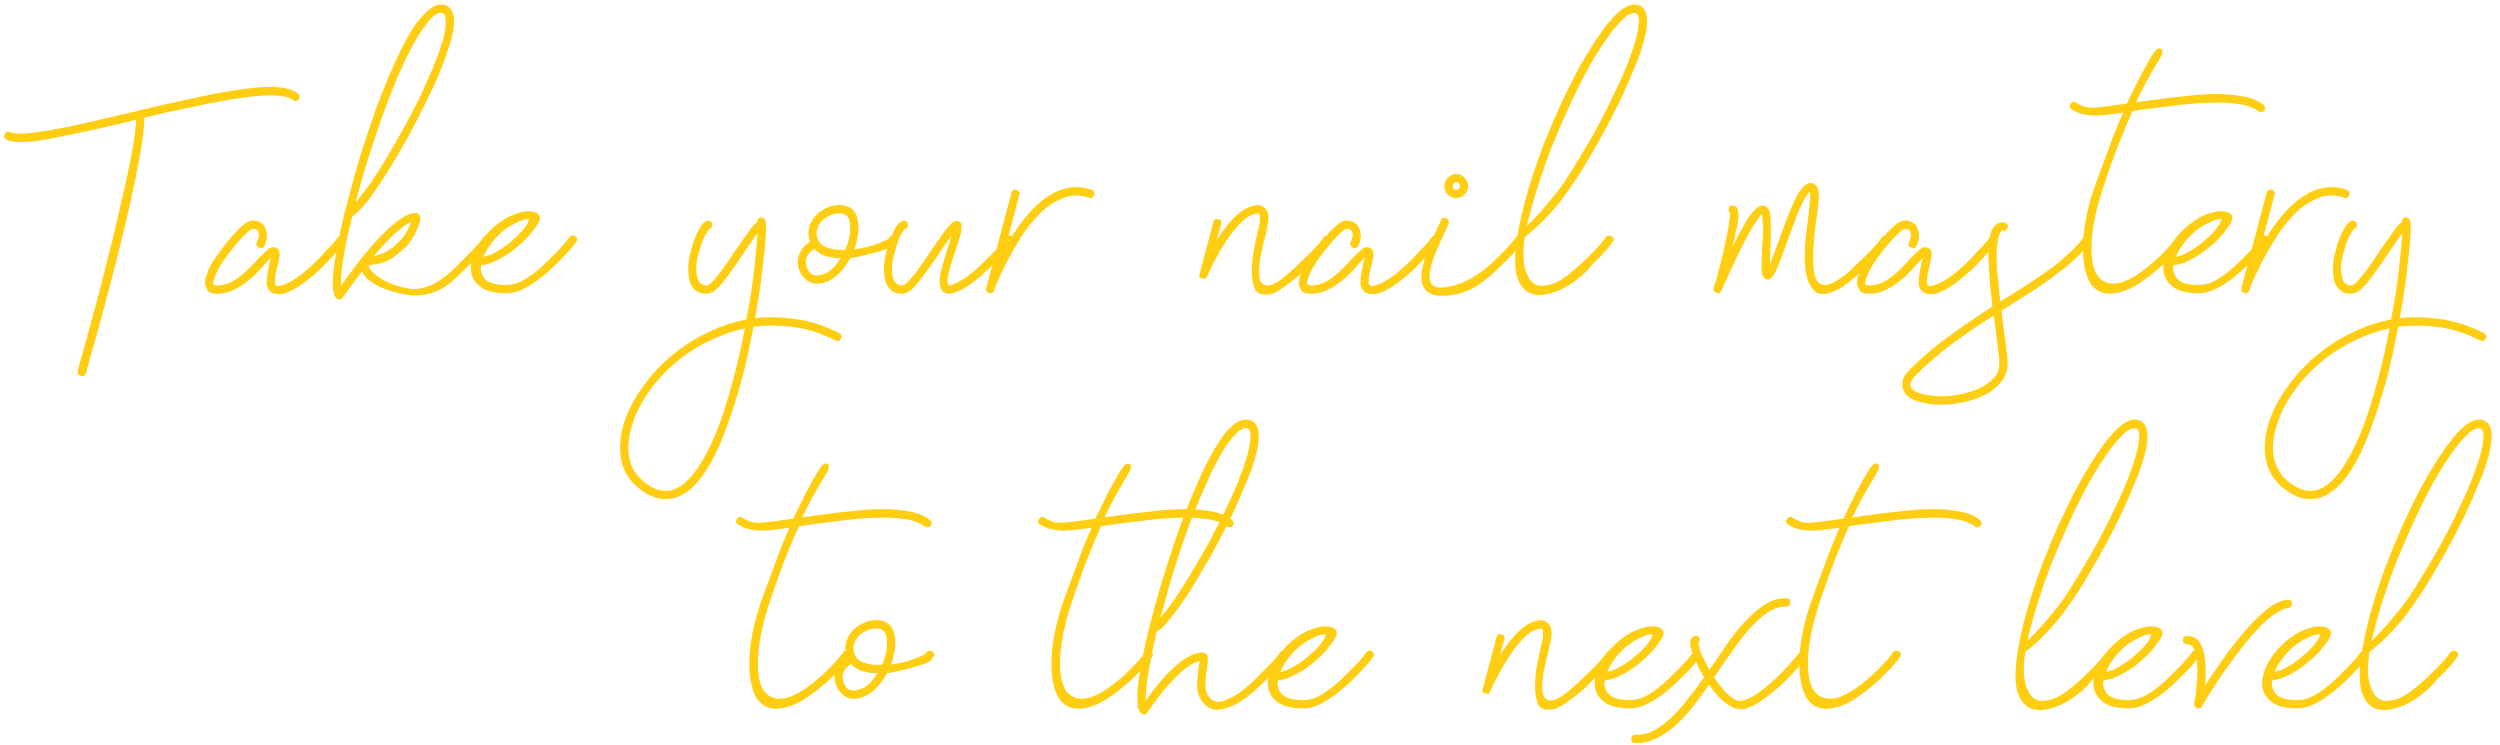 <svg width="265" height="79" viewBox="0 0 265 79" fill="none" xmlns="http://www.w3.org/2000/svg">
<path d="M8.675 39.868C8.616 39.868 8.573 39.854 8.543 39.824C8.28 39.766 8.177 39.59 8.236 39.297C8.236 39.268 8.382 38.727 8.675 37.673C8.997 36.59 9.377 35.214 9.817 33.546C10.285 31.877 10.768 30.033 11.265 28.014C11.792 25.965 12.275 23.974 12.714 22.042C13.183 20.081 13.578 18.266 13.9 16.598C14.222 14.929 14.397 13.627 14.427 12.69L13.944 12.822C12.451 13.173 11.002 13.51 9.597 13.832C8.221 14.124 6.948 14.388 5.777 14.622C5.016 14.768 4.328 14.886 3.714 14.973C3.128 15.032 2.616 15.061 2.177 15.061C1.504 15.061 1.021 14.973 0.728 14.798C0.464 14.681 0.391 14.49 0.508 14.227C0.625 13.963 0.816 13.89 1.079 14.007C1.694 14.271 3.201 14.183 5.601 13.744C6.772 13.539 8.046 13.276 9.421 12.954C10.797 12.632 12.246 12.295 13.768 11.944C13.915 11.915 14.061 11.885 14.207 11.856C14.383 11.827 14.544 11.783 14.69 11.724C14.719 11.724 14.734 11.724 14.734 11.724C14.763 11.695 14.793 11.68 14.822 11.68H14.866C16.564 11.271 18.247 10.89 19.915 10.539C21.584 10.158 23.149 9.851 24.613 9.617C26.545 9.295 28.067 9.163 29.179 9.222C30.292 9.28 31.096 9.514 31.594 9.924C31.799 10.129 31.814 10.334 31.638 10.539C31.433 10.773 31.228 10.788 31.023 10.583C30.877 10.466 30.643 10.363 30.321 10.275C29.999 10.188 29.501 10.129 28.828 10.1C27.803 10.1 26.442 10.231 24.745 10.495C23.34 10.729 21.832 11.022 20.222 11.373C18.613 11.695 16.973 12.061 15.305 12.471C15.305 13.349 15.159 14.622 14.866 16.291C14.573 17.93 14.207 19.73 13.768 21.691C13.329 23.652 12.846 25.657 12.319 27.706C11.792 29.755 11.295 31.643 10.826 33.37C10.387 35.068 9.992 36.487 9.641 37.629C9.319 38.771 9.143 39.415 9.114 39.561C9.055 39.766 8.909 39.868 8.675 39.868ZM36.441 25.072C36.646 25.306 36.661 25.511 36.485 25.686C36.456 25.745 36.222 26.038 35.783 26.565C35.373 27.062 34.846 27.633 34.202 28.277C33.587 28.892 32.9 29.477 32.139 30.033C31.407 30.589 30.704 30.955 30.031 31.131C29.943 31.16 29.841 31.175 29.724 31.175C29.636 31.175 29.563 31.175 29.504 31.175C29.124 31.175 28.831 31.072 28.626 30.867C28.333 30.575 28.216 30.165 28.275 29.638C28.333 29.082 28.421 28.54 28.538 28.014L28.714 27.311L28.055 28.014C27.792 28.335 27.484 28.672 27.133 29.023C26.782 29.375 26.387 29.711 25.948 30.033C25.538 30.326 25.084 30.589 24.587 30.823C24.118 31.028 23.621 31.131 23.094 31.131C22.538 31.16 22.172 31.043 21.996 30.78C21.85 30.487 21.762 30.267 21.733 30.121C21.703 29.828 21.806 29.375 22.04 28.76C22.274 28.116 22.83 27.238 23.709 26.126C23.943 25.804 24.191 25.496 24.455 25.203C24.748 24.881 25.011 24.589 25.245 24.325C25.684 23.916 25.992 23.667 26.167 23.579C26.343 23.491 26.46 23.433 26.518 23.403C27.104 23.316 27.587 23.477 27.967 23.886C28.084 24.033 28.187 24.282 28.275 24.633C28.363 24.984 28.289 25.452 28.055 26.038C27.938 26.301 27.748 26.374 27.484 26.257C27.192 26.14 27.104 25.95 27.221 25.686C27.484 25.13 27.514 24.721 27.309 24.457C27.192 24.282 26.987 24.223 26.694 24.282C26.548 24.34 26.255 24.589 25.816 25.028C25.377 25.467 24.865 26.067 24.279 26.828C23.606 27.706 23.152 28.423 22.918 28.98C22.684 29.506 22.581 29.872 22.611 30.077C22.64 30.136 22.669 30.18 22.699 30.209C22.728 30.238 22.845 30.253 23.05 30.253C23.489 30.253 23.913 30.165 24.323 29.989C24.762 29.784 25.157 29.536 25.509 29.243C25.889 28.95 26.226 28.643 26.518 28.321C26.84 27.999 27.133 27.692 27.397 27.399C27.806 26.989 28.143 26.667 28.407 26.433C28.67 26.199 28.933 26.14 29.197 26.257C29.548 26.345 29.694 26.652 29.636 27.179L29.416 28.233C29.358 28.467 29.299 28.701 29.241 28.936C29.211 29.14 29.182 29.345 29.153 29.55C29.124 29.814 29.124 29.989 29.153 30.077C29.182 30.165 29.226 30.224 29.285 30.253C29.343 30.341 29.519 30.341 29.811 30.253C30.807 30.019 32.095 29.111 33.675 27.531C33.997 27.209 34.275 26.916 34.51 26.652C34.773 26.389 35.007 26.14 35.212 25.906C35.446 25.643 35.651 25.394 35.827 25.16C35.885 25.043 35.973 24.984 36.09 24.984C36.236 24.984 36.353 25.013 36.441 25.072ZM49.735 28.101C49.12 28.716 48.535 29.272 47.978 29.77C47.452 30.238 46.881 30.604 46.266 30.867C45.651 31.131 44.978 31.277 44.246 31.306C43.544 31.336 42.724 31.219 41.788 30.955C40.412 30.575 39.402 30.048 38.758 29.375C38.553 29.14 38.422 28.936 38.363 28.76C37.778 29.521 37.294 30.18 36.914 30.736C36.533 31.263 36.329 31.541 36.299 31.57C36.241 31.687 36.124 31.746 35.948 31.746C35.831 31.746 35.714 31.687 35.597 31.57C35.538 31.482 35.48 31.365 35.421 31.219C35.363 31.072 35.319 30.853 35.289 30.56C35.26 30.238 35.26 29.843 35.289 29.375C35.319 28.877 35.392 28.262 35.509 27.531C35.655 26.565 35.86 25.482 36.124 24.282C36.387 23.081 36.709 21.793 37.09 20.418C37.47 18.925 37.895 17.447 38.363 15.983C38.831 14.52 39.3 13.115 39.768 11.768C40.266 10.422 40.763 9.163 41.261 7.992C41.758 6.821 42.241 5.782 42.71 4.875C43.441 3.441 44.115 2.401 44.729 1.757C45.49 0.879 46.178 0.455 46.793 0.484C47.32 0.484 47.7 0.733 47.934 1.231C48.286 1.933 48.169 3.192 47.583 5.007C47.349 5.768 47.042 6.616 46.661 7.553C46.281 8.49 45.827 9.485 45.3 10.539C44.832 11.505 44.334 12.485 43.807 13.48C43.281 14.476 42.739 15.442 42.183 16.378C41.656 17.286 41.129 18.149 40.602 18.969C40.075 19.759 39.592 20.462 39.153 21.076C38.685 21.662 38.304 22.101 38.012 22.393C37.748 22.657 37.529 22.833 37.353 22.92C37.119 23.828 36.914 24.677 36.738 25.467C36.592 26.257 36.46 26.989 36.343 27.662C36.168 28.862 36.109 29.726 36.168 30.253C36.46 29.843 36.826 29.345 37.265 28.76C37.704 28.145 38.187 27.516 38.714 26.872C41.114 24.003 42.9 22.569 44.071 22.569C44.188 22.569 44.29 22.613 44.378 22.701C44.495 22.789 44.554 22.935 44.554 23.14C44.554 23.433 44.422 23.857 44.159 24.413C43.924 24.969 43.602 25.496 43.193 25.994C42.783 26.433 42.241 26.887 41.568 27.355C40.924 27.794 40.09 28.043 39.065 28.101C39.124 28.365 39.241 28.584 39.417 28.76C39.651 29.023 39.987 29.287 40.426 29.55C40.866 29.814 41.334 30.033 41.831 30.209C42.358 30.384 42.885 30.516 43.412 30.604C43.968 30.663 44.495 30.619 44.993 30.472C45.578 30.326 46.193 30.019 46.837 29.55C47.51 29.082 48.271 28.394 49.12 27.487C49.735 26.901 50.247 26.374 50.657 25.906C51.066 25.408 51.271 25.145 51.271 25.116C51.33 25.028 51.418 24.984 51.535 24.984C51.681 24.955 51.798 24.984 51.886 25.072C52.12 25.247 52.135 25.452 51.93 25.686C51.93 25.716 51.725 25.979 51.315 26.477C50.906 26.945 50.379 27.487 49.735 28.101ZM37.924 20.637C37.807 20.959 37.734 21.237 37.704 21.471C37.88 21.267 38.085 21.003 38.319 20.681C38.583 20.359 38.89 19.949 39.241 19.452C39.827 18.603 40.426 17.666 41.041 16.642C41.656 15.588 42.271 14.505 42.885 13.393C43.617 12.075 44.261 10.817 44.817 9.617C45.373 8.417 45.842 7.334 46.222 6.368C46.603 5.372 46.881 4.509 47.056 3.777C47.232 3.016 47.291 2.416 47.232 1.977C47.203 1.655 47.13 1.479 47.013 1.45C46.925 1.392 46.837 1.362 46.749 1.362C46.661 1.362 46.515 1.406 46.31 1.494C46.134 1.553 45.915 1.728 45.651 2.021C45.388 2.284 45.081 2.679 44.729 3.206C44.378 3.704 43.968 4.392 43.5 5.27C43.032 6.177 42.549 7.216 42.051 8.387C41.583 9.529 41.1 10.773 40.602 12.119C40.134 13.437 39.666 14.827 39.197 16.291C38.729 17.725 38.304 19.174 37.924 20.637ZM43.588 23.535C43.295 23.652 42.959 23.857 42.578 24.15C42.227 24.413 41.876 24.721 41.524 25.072C41.173 25.423 40.822 25.789 40.47 26.169C40.148 26.521 39.87 26.843 39.636 27.135C40.602 26.96 41.48 26.462 42.271 25.643C42.651 25.262 42.944 24.881 43.149 24.501C43.354 24.12 43.5 23.799 43.588 23.535ZM53.711 31.087C52.54 31.087 51.662 30.897 51.077 30.516C50.491 30.106 50.125 29.609 49.979 29.023C49.862 28.409 49.935 27.735 50.199 27.004C50.491 26.272 50.916 25.584 51.472 24.94C52.028 24.296 52.672 23.74 53.404 23.272C54.165 22.803 54.97 22.511 55.819 22.393C56.375 22.393 56.755 22.467 56.96 22.613C57.165 22.759 57.253 22.95 57.224 23.184C57.194 23.389 57.092 23.623 56.916 23.886C56.74 24.12 56.565 24.355 56.389 24.589C56.126 24.94 55.775 25.321 55.336 25.73C54.897 26.14 54.428 26.521 53.931 26.872C53.433 27.194 52.935 27.472 52.438 27.706C51.94 27.94 51.472 28.072 51.033 28.101H50.989C50.901 28.687 51.047 29.184 51.428 29.594C51.838 30.004 52.584 30.209 53.667 30.209C54.399 30.209 55.16 29.945 55.95 29.419C56.74 28.892 57.502 28.248 58.233 27.487C58.848 26.901 59.36 26.374 59.77 25.906C60.18 25.408 60.385 25.145 60.385 25.116C60.443 25.028 60.531 24.984 60.648 24.984C60.795 24.955 60.912 24.984 60.999 25.072C61.234 25.247 61.248 25.452 61.043 25.686C61.043 25.716 60.839 25.979 60.429 26.477C60.019 26.945 59.492 27.487 58.848 28.101C57.999 28.95 57.106 29.667 56.17 30.253C55.262 30.809 54.443 31.087 53.711 31.087ZM55.819 23.228C55.379 23.316 54.926 23.491 54.457 23.755C53.989 23.989 53.535 24.296 53.096 24.677C52.687 25.057 52.321 25.467 51.999 25.906C51.677 26.345 51.428 26.784 51.252 27.223C51.486 27.165 51.735 27.091 51.999 27.004C52.262 26.887 52.555 26.726 52.877 26.521C53.287 26.287 53.696 25.994 54.106 25.643C54.545 25.291 54.926 24.94 55.248 24.589C55.599 24.179 55.819 23.872 55.906 23.667C56.023 23.462 56.082 23.33 56.082 23.272C56.053 23.272 56.023 23.272 55.994 23.272C55.965 23.242 55.906 23.228 55.819 23.228ZM89.179 35.873C89.033 36.136 88.828 36.209 88.564 36.092C86.925 35.273 85.374 34.79 83.91 34.643C82.447 34.468 81.1 34.468 79.871 34.643C79.754 35.229 79.637 35.8 79.52 36.356C79.432 36.912 79.315 37.468 79.168 38.024C78.759 39.839 78.305 41.493 77.807 42.986C77.339 44.478 76.856 45.81 76.359 46.981C75.071 49.938 73.68 51.782 72.187 52.513C71.66 52.777 71.119 52.908 70.563 52.908C69.597 52.908 68.616 52.499 67.621 51.679C66.275 50.567 65.645 49.045 65.733 47.113C65.821 45.298 66.48 43.469 67.709 41.624C68.733 40.044 69.992 38.654 71.485 37.453C73.007 36.253 74.646 35.317 76.402 34.643C77.163 34.351 78.071 34.087 79.125 33.853C79.505 31.833 79.783 30.019 79.959 28.409C80.135 26.799 80.251 25.569 80.31 24.721C80.105 24.984 79.871 25.306 79.608 25.686C79.344 26.067 79.095 26.433 78.861 26.784C77.954 28.16 77.193 29.228 76.578 29.989C75.963 30.75 75.407 31.131 74.91 31.131C74.734 31.131 74.544 31.116 74.339 31.087C74.134 31.028 73.929 30.926 73.724 30.78C73.549 30.633 73.388 30.428 73.241 30.165C73.095 29.872 73.007 29.506 72.978 29.067C72.919 28.394 72.963 27.735 73.109 27.091C73.285 26.418 73.417 25.921 73.505 25.599C73.739 25.013 73.958 24.545 74.163 24.194C74.397 23.755 74.661 23.491 74.954 23.403C75.246 23.345 75.422 23.462 75.48 23.755C75.539 24.018 75.436 24.194 75.173 24.282C75.115 24.34 74.983 24.545 74.778 24.896C74.573 25.247 74.383 25.73 74.207 26.345C74.002 26.96 73.871 27.545 73.812 28.101C73.783 28.657 73.827 29.111 73.944 29.462C74.061 29.989 74.383 30.253 74.91 30.253C74.939 30.253 75.041 30.209 75.217 30.121C75.393 30.004 75.715 29.653 76.183 29.067C76.505 28.657 76.827 28.218 77.149 27.75C77.471 27.282 77.793 26.799 78.115 26.301L79.52 24.325C79.637 24.179 79.754 24.033 79.871 23.886C79.988 23.74 80.12 23.623 80.266 23.535V23.359C80.383 23.067 80.573 22.979 80.837 23.096C81.013 23.154 81.115 23.257 81.144 23.403C81.174 23.55 81.188 23.681 81.188 23.799C81.218 24.12 81.203 24.618 81.144 25.291C81.115 25.935 81.042 26.696 80.925 27.575C80.837 28.453 80.72 29.419 80.573 30.472C80.427 31.497 80.251 32.58 80.047 33.721C81.335 33.575 82.725 33.604 84.218 33.809C85.711 33.985 87.291 34.482 88.96 35.302C89.194 35.448 89.267 35.639 89.179 35.873ZM78.949 34.819C78.1 34.995 77.354 35.214 76.71 35.478C75.041 36.092 73.475 36.971 72.012 38.112C70.578 39.254 69.377 40.571 68.411 42.064C67.855 42.942 67.431 43.805 67.138 44.654C66.816 45.532 66.641 46.366 66.611 47.157C66.523 48.767 67.05 50.055 68.192 51.02C69.597 52.162 70.9 52.338 72.1 51.547C73.417 50.699 74.675 48.825 75.876 45.927C76.373 44.698 76.841 43.322 77.281 41.8C77.72 40.278 78.144 38.61 78.554 36.795L78.949 34.819ZM94.866 25.818C94.866 25.965 94.662 26.126 94.252 26.301C93.871 26.448 93.418 26.594 92.891 26.74C92.364 26.887 91.837 27.018 91.31 27.135C90.783 27.253 90.388 27.326 90.124 27.355L89.773 27.97C88.807 29.375 87.724 30.077 86.524 30.077C86.114 30.077 85.734 29.916 85.383 29.594C85.031 29.272 84.783 28.862 84.636 28.365C84.49 27.779 84.548 27.253 84.812 26.784C84.9 26.55 85.031 26.345 85.207 26.169C85.412 25.965 85.632 25.774 85.866 25.599C85.807 25.452 85.763 25.291 85.734 25.116C85.705 24.911 85.69 24.735 85.69 24.589C85.778 23.799 86.114 23.14 86.7 22.613C86.934 22.408 87.241 22.218 87.622 22.042C88.002 21.837 88.485 21.735 89.071 21.735C90.359 21.793 91.003 22.598 91.003 24.15C91.003 24.501 90.959 24.867 90.871 25.247C90.812 25.628 90.71 26.023 90.564 26.433C91.471 26.316 92.261 26.126 92.935 25.862C93.608 25.599 94.018 25.423 94.164 25.335C94.193 25.306 94.208 25.277 94.208 25.247C94.237 25.218 94.266 25.189 94.296 25.16L94.34 25.116C94.398 25.028 94.486 24.984 94.603 24.984C94.749 24.955 94.866 24.984 94.954 25.072C95.188 25.247 95.203 25.452 94.998 25.686C94.969 25.686 94.954 25.701 94.954 25.73C94.896 25.789 94.866 25.818 94.866 25.818ZM89.598 26.477C89.949 25.686 90.124 24.911 90.124 24.15C90.124 23.125 89.773 22.613 89.071 22.613C88.632 22.613 88.266 22.686 87.973 22.833C87.68 22.979 87.446 23.125 87.271 23.272C86.861 23.652 86.627 24.106 86.568 24.633C86.568 25.043 86.641 25.335 86.788 25.511V25.599C87.08 26.009 87.563 26.272 88.237 26.389C88.471 26.448 88.69 26.477 88.895 26.477C89.129 26.477 89.364 26.477 89.598 26.477ZM89.115 27.355C88.939 27.355 88.763 27.355 88.588 27.355C88.412 27.326 88.251 27.296 88.105 27.267C87.695 27.209 87.344 27.106 87.051 26.96C86.758 26.784 86.51 26.594 86.305 26.389C85.573 26.857 85.295 27.443 85.471 28.145C85.558 28.467 85.69 28.731 85.866 28.936C86.07 29.111 86.29 29.199 86.524 29.199C86.788 29.199 87.139 29.111 87.578 28.936C88.046 28.731 88.529 28.248 89.027 27.487L89.115 27.355ZM100.577 28.892C100.577 28.95 100.547 29.067 100.489 29.243C100.46 29.389 100.445 29.55 100.445 29.726C100.445 29.872 100.46 30.004 100.489 30.121C100.518 30.238 100.591 30.282 100.708 30.253C101.206 30.106 101.777 29.814 102.421 29.375C103.094 28.906 103.811 28.277 104.572 27.487C105.187 26.901 105.699 26.374 106.109 25.906C106.519 25.408 106.724 25.145 106.724 25.116C106.782 25.028 106.87 24.984 106.987 24.984C107.133 24.955 107.25 24.984 107.338 25.072C107.572 25.247 107.587 25.452 107.382 25.686C107.382 25.716 107.177 25.979 106.768 26.477C106.358 26.945 105.831 27.487 105.187 28.101C103.548 29.77 102.143 30.765 100.972 31.087C100.504 31.175 100.152 31.102 99.918 30.867C99.596 30.487 99.508 29.901 99.655 29.111C99.83 28.321 100.123 27.311 100.533 26.082L100.884 24.94C100.474 25.496 100.05 26.111 99.611 26.784C98.674 28.16 97.898 29.228 97.284 29.989C96.698 30.75 96.157 31.131 95.659 31.131C95.484 31.131 95.293 31.116 95.088 31.087C94.883 31.028 94.679 30.926 94.474 30.78C94.298 30.633 94.137 30.428 93.991 30.165C93.844 29.872 93.757 29.506 93.727 29.067C93.669 28.394 93.713 27.735 93.859 27.091C94.005 26.418 94.137 25.921 94.254 25.599L94.869 24.194C95.132 23.755 95.41 23.491 95.703 23.403C95.996 23.345 96.171 23.462 96.23 23.755C96.288 24.018 96.186 24.194 95.923 24.282C95.835 24.34 95.688 24.545 95.484 24.896C95.308 25.247 95.132 25.73 94.957 26.345C94.752 26.96 94.62 27.545 94.561 28.101C94.532 28.657 94.561 29.111 94.649 29.462C94.825 29.989 95.162 30.253 95.659 30.253C95.688 30.253 95.791 30.209 95.966 30.121C96.142 30.004 96.464 29.653 96.933 29.067C97.254 28.657 97.576 28.218 97.898 27.75C98.22 27.282 98.542 26.799 98.864 26.301L100.269 24.325C100.504 24.033 100.723 23.799 100.928 23.623C101.133 23.418 101.352 23.359 101.587 23.447C101.85 23.535 101.967 23.725 101.938 24.018C101.938 24.311 101.909 24.545 101.85 24.721C101.791 24.955 101.718 25.203 101.63 25.467C101.543 25.73 101.455 26.023 101.367 26.345C101.221 26.755 101.074 27.179 100.928 27.618C100.782 28.057 100.665 28.482 100.577 28.892ZM115.385 20.945C114.449 20.623 113.556 20.637 112.707 20.988C111.858 21.311 111.053 21.837 110.292 22.569C109.56 23.301 108.887 24.135 108.272 25.072C107.687 26.009 107.175 26.901 106.736 27.75C106.326 28.57 105.989 29.272 105.726 29.858C105.492 30.443 105.374 30.75 105.374 30.78C105.316 30.985 105.184 31.087 104.979 31.087C104.921 31.087 104.877 31.072 104.848 31.043C104.584 30.985 104.482 30.809 104.54 30.516L107.219 20.418C107.248 20.301 107.306 20.213 107.394 20.154C107.511 20.067 107.628 20.052 107.745 20.11C107.863 20.14 107.95 20.213 108.009 20.33C108.097 20.418 108.111 20.52 108.053 20.637L106.604 26.169C106.75 25.877 106.911 25.599 107.087 25.335C107.262 25.072 107.438 24.794 107.614 24.501C108.755 22.803 109.912 21.574 111.082 20.813C112.604 19.818 114.141 19.584 115.693 20.11C115.985 20.227 116.073 20.418 115.956 20.681C115.839 20.974 115.649 21.062 115.385 20.945ZM133.535 27.662C133.389 28.862 133.447 29.623 133.711 29.945C134.003 30.267 134.384 30.341 134.852 30.165C135.35 29.96 135.891 29.594 136.477 29.067C137.091 28.54 137.662 28.014 138.189 27.487C138.804 26.901 139.316 26.374 139.726 25.906C140.136 25.408 140.341 25.145 140.341 25.116C140.399 25.028 140.487 24.984 140.604 24.984C140.75 24.955 140.867 24.984 140.955 25.072C141.189 25.247 141.204 25.452 140.999 25.686C140.999 25.716 140.794 25.979 140.384 26.477C139.975 26.945 139.448 27.487 138.804 28.101C138.599 28.335 138.306 28.628 137.926 28.98C137.545 29.331 137.135 29.667 136.696 29.989C136.286 30.311 135.862 30.604 135.423 30.867C135.013 31.102 134.647 31.219 134.325 31.219H134.018C133.491 31.219 133.14 30.985 132.964 30.516C132.789 30.019 132.701 29.448 132.701 28.804C132.701 28.16 132.745 27.531 132.833 26.916C132.95 26.272 133.037 25.804 133.096 25.511C133.184 25.189 133.257 24.867 133.315 24.545C133.403 24.194 133.476 23.886 133.535 23.623C133.564 23.447 133.564 23.301 133.535 23.184C133.535 23.067 133.535 22.979 133.535 22.92C133.506 22.833 133.491 22.759 133.491 22.701C133.403 22.613 133.301 22.598 133.184 22.657C132.657 22.715 132.115 23.023 131.559 23.579C131.032 24.106 130.535 24.721 130.066 25.423C129.598 26.126 129.174 26.843 128.793 27.575C128.413 28.277 128.135 28.848 127.959 29.287C127.871 29.521 127.695 29.594 127.432 29.506C127.139 29.448 127.052 29.272 127.169 28.98L128.618 23.535C128.676 23.272 128.852 23.169 129.144 23.228C129.408 23.286 129.51 23.462 129.452 23.755L128.969 25.467C130.403 23.184 131.764 21.954 133.052 21.779C133.345 21.72 133.564 21.735 133.711 21.823C133.886 21.91 134.018 21.998 134.106 22.086C134.428 22.408 134.53 22.906 134.413 23.579C134.325 24.223 134.164 24.94 133.93 25.73C133.872 26.052 133.798 26.389 133.711 26.74C133.623 27.062 133.564 27.37 133.535 27.662ZM152.382 25.072C152.587 25.306 152.601 25.511 152.426 25.686C152.396 25.745 152.162 26.038 151.723 26.565C151.313 27.062 150.787 27.633 150.143 28.277C149.528 28.892 148.84 29.477 148.079 30.033C147.347 30.589 146.645 30.955 145.972 31.131C145.884 31.16 145.781 31.175 145.664 31.175C145.576 31.175 145.503 31.175 145.445 31.175C145.064 31.175 144.771 31.072 144.567 30.867C144.274 30.575 144.157 30.165 144.215 29.638C144.274 29.082 144.362 28.54 144.479 28.014L144.654 27.311L143.996 28.014C143.732 28.335 143.425 28.672 143.074 29.023C142.722 29.375 142.327 29.711 141.888 30.033C141.478 30.326 141.025 30.589 140.527 30.823C140.059 31.028 139.561 31.131 139.034 31.131C138.478 31.16 138.112 31.043 137.937 30.78C137.79 30.487 137.702 30.267 137.673 30.121C137.644 29.828 137.746 29.375 137.981 28.76C138.215 28.116 138.771 27.238 139.649 26.126C139.883 25.804 140.132 25.496 140.395 25.203C140.688 24.881 140.952 24.589 141.186 24.325C141.625 23.916 141.932 23.667 142.108 23.579C142.283 23.491 142.4 23.433 142.459 23.403C143.044 23.316 143.527 23.477 143.908 23.886C144.025 24.033 144.127 24.282 144.215 24.633C144.303 24.984 144.23 25.452 143.996 26.038C143.879 26.301 143.688 26.374 143.425 26.257C143.132 26.14 143.044 25.95 143.162 25.686C143.425 25.13 143.454 24.721 143.249 24.457C143.132 24.282 142.927 24.223 142.635 24.282C142.488 24.34 142.196 24.589 141.756 25.028C141.317 25.467 140.805 26.067 140.22 26.828C139.547 27.706 139.093 28.423 138.859 28.98C138.625 29.506 138.522 29.872 138.551 30.077C138.581 30.136 138.61 30.18 138.639 30.209C138.668 30.238 138.785 30.253 138.99 30.253C139.429 30.253 139.854 30.165 140.264 29.989C140.703 29.784 141.098 29.536 141.449 29.243C141.83 28.95 142.166 28.643 142.459 28.321C142.781 27.999 143.074 27.692 143.337 27.399C143.747 26.989 144.084 26.667 144.347 26.433C144.61 26.199 144.874 26.14 145.137 26.257C145.489 26.345 145.635 26.652 145.576 27.179L145.357 28.233C145.298 28.467 145.24 28.701 145.181 28.936C145.152 29.14 145.123 29.345 145.093 29.55C145.064 29.814 145.064 29.989 145.093 30.077C145.123 30.165 145.167 30.224 145.225 30.253C145.284 30.341 145.459 30.341 145.752 30.253C146.747 30.019 148.035 29.111 149.616 27.531C149.938 27.209 150.216 26.916 150.45 26.652C150.713 26.389 150.948 26.14 151.152 25.906C151.387 25.643 151.592 25.394 151.767 25.16C151.826 25.043 151.914 24.984 152.031 24.984C152.177 24.984 152.294 25.013 152.382 25.072ZM159.177 28.101C158.328 28.98 157.435 29.726 156.499 30.341C155.562 30.926 154.45 31.263 153.162 31.35H152.767C151.947 31.35 151.362 31.102 151.01 30.604C150.776 30.253 150.659 29.828 150.659 29.331C150.688 28.833 150.776 28.306 150.923 27.75C151.069 27.194 151.259 26.638 151.493 26.082C151.757 25.526 151.991 25.013 152.196 24.545L152.723 23.403C152.781 23.14 152.957 23.038 153.25 23.096C153.513 23.184 153.616 23.374 153.557 23.667C153.499 23.813 153.425 23.989 153.338 24.194C153.25 24.399 153.147 24.633 153.03 24.896C152.825 25.306 152.606 25.774 152.372 26.301C152.137 26.828 151.947 27.34 151.801 27.838C151.596 28.511 151.508 29.023 151.537 29.375C151.567 29.697 151.625 29.931 151.713 30.077C151.947 30.399 152.401 30.531 153.074 30.472C154.157 30.326 155.138 29.989 156.016 29.462C156.923 28.936 157.772 28.277 158.562 27.487C159.177 26.901 159.689 26.374 160.099 25.906C160.509 25.408 160.714 25.145 160.714 25.116C160.772 25.028 160.86 24.984 160.977 24.984C161.124 24.955 161.241 24.984 161.328 25.072C161.563 25.247 161.577 25.452 161.372 25.686C161.372 25.716 161.168 25.979 160.758 26.477C160.348 26.945 159.821 27.487 159.177 28.101ZM154.347 20.988C154.025 20.988 153.733 20.871 153.469 20.637C153.235 20.374 153.118 20.067 153.118 19.715C153.118 19.364 153.235 19.071 153.469 18.837C153.733 18.574 154.025 18.442 154.347 18.442C154.699 18.442 154.991 18.574 155.225 18.837C155.489 19.071 155.621 19.364 155.621 19.715C155.621 20.067 155.489 20.374 155.225 20.637C154.991 20.871 154.699 20.988 154.347 20.988ZM154.347 19.32C154.113 19.32 153.996 19.452 153.996 19.715C153.996 19.979 154.113 20.11 154.347 20.11C154.611 20.11 154.743 19.979 154.743 19.715C154.743 19.452 154.611 19.32 154.347 19.32ZM168.709 28.101C168.446 28.482 168.036 28.906 167.48 29.375C166.953 29.814 166.368 30.209 165.724 30.56C165.08 30.882 164.421 31.102 163.748 31.219C163.075 31.336 162.475 31.248 161.948 30.955C161.45 30.663 161.07 30.121 160.806 29.331C160.572 28.54 160.543 27.399 160.718 25.906C160.835 24.969 161.026 23.93 161.289 22.789C161.552 21.647 161.889 20.418 162.299 19.101C162.679 17.9 163.104 16.686 163.572 15.456C164.07 14.198 164.582 12.968 165.109 11.768C165.665 10.568 166.221 9.412 166.777 8.3C167.363 7.187 167.948 6.163 168.534 5.226C169.412 3.792 170.231 2.665 170.992 1.845C171.871 0.909 172.632 0.455 173.276 0.484C173.802 0.484 174.183 0.733 174.417 1.231C174.739 1.992 174.622 3.25 174.066 5.007C173.832 5.768 173.51 6.616 173.1 7.553C172.719 8.49 172.28 9.485 171.783 10.539C171.314 11.505 170.817 12.485 170.29 13.48C169.763 14.476 169.221 15.442 168.665 16.378C168.138 17.286 167.612 18.149 167.085 18.969C166.558 19.759 166.06 20.462 165.592 21.076C165.328 21.457 165.006 21.852 164.626 22.262C164.275 22.672 163.909 23.067 163.528 23.447C163.148 23.828 162.782 24.164 162.431 24.457C162.109 24.75 161.845 24.969 161.64 25.116C161.348 27.018 161.465 28.423 161.992 29.331C162.343 29.975 162.797 30.297 163.353 30.297C163.938 30.297 164.523 30.15 165.109 29.858C165.694 29.536 166.25 29.14 166.777 28.672C167.334 28.204 167.773 27.809 168.095 27.487C168.709 26.901 169.221 26.374 169.631 25.906C170.041 25.408 170.246 25.145 170.246 25.116C170.305 25.028 170.392 24.984 170.509 24.984C170.656 24.955 170.773 24.984 170.861 25.072C171.095 25.247 171.109 25.452 170.905 25.686C170.905 25.716 170.7 25.979 170.29 26.477C169.88 26.945 169.353 27.487 168.709 28.101ZM165.724 19.452C166.28 18.603 166.865 17.666 167.48 16.642C168.124 15.588 168.753 14.505 169.368 13.393C170.07 12.075 170.7 10.817 171.256 9.617C171.841 8.417 172.31 7.334 172.661 6.368C173.041 5.372 173.319 4.509 173.495 3.777C173.671 3.016 173.744 2.416 173.715 1.977C173.656 1.655 173.568 1.479 173.451 1.45C173.363 1.392 173.29 1.362 173.232 1.362C173.144 1.362 172.968 1.421 172.705 1.538C172.471 1.626 172.119 1.918 171.651 2.416C171.27 2.826 170.89 3.294 170.509 3.821C170.129 4.348 169.719 4.963 169.28 5.665C168.695 6.602 168.124 7.626 167.568 8.739C167.012 9.822 166.47 10.963 165.943 12.163C165.416 13.334 164.904 14.534 164.406 15.764C163.938 16.993 163.514 18.193 163.133 19.364C162.84 20.271 162.592 21.106 162.387 21.867C162.182 22.598 162.006 23.286 161.86 23.93C162.065 23.725 162.328 23.462 162.65 23.14C162.972 22.789 163.309 22.423 163.66 22.042C164.011 21.633 164.363 21.208 164.714 20.769C165.065 20.33 165.402 19.891 165.724 19.452ZM192.051 30.472C191.788 30.15 191.597 29.711 191.48 29.155C191.363 28.599 191.305 27.984 191.305 27.311C191.305 26.638 191.334 25.95 191.392 25.247C191.48 24.516 191.568 23.828 191.656 23.184L191.875 21.164C191.905 20.93 191.905 20.754 191.875 20.637C191.875 20.491 191.861 20.388 191.831 20.33C191.773 20.388 191.656 20.535 191.48 20.769C191.334 21.003 191.114 21.413 190.822 21.998C190.587 22.525 190.353 23.125 190.119 23.799C189.885 24.442 189.651 25.072 189.417 25.686C189.036 26.77 188.714 27.618 188.451 28.233C188.217 28.848 187.997 29.243 187.792 29.419C187.646 29.565 187.514 29.638 187.397 29.638C187.28 29.609 187.192 29.579 187.134 29.55C186.899 29.433 186.768 29.155 186.738 28.716C186.709 28.277 186.724 27.487 186.782 26.345C186.812 25.935 186.841 25.526 186.87 25.116C186.899 24.677 186.899 24.267 186.87 23.886C186.87 23.535 186.855 23.272 186.826 23.096C186.826 22.92 186.797 22.789 186.738 22.701C186.621 22.818 186.372 23.154 185.992 23.711C185.641 24.238 185.085 25.262 184.323 26.784C184.089 27.282 183.855 27.779 183.621 28.277C183.416 28.745 183.226 29.17 183.05 29.55C182.875 29.931 182.728 30.238 182.611 30.472C182.523 30.706 182.479 30.823 182.479 30.823C182.421 30.999 182.289 31.087 182.084 31.087C182.026 31.087 181.982 31.072 181.953 31.043C181.689 30.955 181.587 30.78 181.645 30.516C181.645 30.516 181.674 30.414 181.733 30.209C181.821 30.004 181.909 29.726 181.996 29.375C182.084 29.023 182.187 28.628 182.304 28.189C182.421 27.721 182.538 27.253 182.655 26.784C183.006 25.233 183.211 24.179 183.27 23.623C183.358 23.038 183.401 22.672 183.401 22.525C183.284 22.496 183.226 22.393 183.226 22.218C183.226 21.925 183.372 21.779 183.665 21.779C183.87 21.779 184.016 21.852 184.104 21.998C184.192 22.115 184.25 22.306 184.28 22.569C184.309 22.803 184.265 23.257 184.148 23.93C184.089 24.223 184.016 24.545 183.928 24.896C183.87 25.247 183.797 25.628 183.709 26.038C184.002 25.452 184.265 24.94 184.499 24.501C184.763 24.033 184.997 23.623 185.202 23.272C185.875 22.276 186.416 21.779 186.826 21.779C187.031 21.779 187.207 21.852 187.353 21.998C187.587 22.262 187.704 22.759 187.704 23.491C187.734 24.223 187.719 25.203 187.66 26.433C187.66 26.667 187.646 26.93 187.616 27.223C187.616 27.516 187.616 27.779 187.616 28.014L188.582 25.423C188.817 24.75 189.065 24.077 189.329 23.403C189.592 22.701 189.856 22.057 190.119 21.471C190.792 20.008 191.422 19.32 192.007 19.408C192.183 19.408 192.344 19.496 192.49 19.671C192.724 19.905 192.827 20.315 192.797 20.901C192.768 21.486 192.68 22.291 192.534 23.316C192.446 23.842 192.373 24.442 192.314 25.116C192.256 25.76 192.212 26.404 192.183 27.048C192.183 27.662 192.212 28.233 192.271 28.76C192.358 29.287 192.505 29.667 192.71 29.901C193.002 30.194 193.368 30.282 193.807 30.165C194.246 30.019 194.685 29.784 195.124 29.462C195.593 29.14 196.017 28.789 196.398 28.409C196.808 28.028 197.13 27.721 197.364 27.487C197.978 26.901 198.491 26.374 198.9 25.906C199.31 25.408 199.515 25.145 199.515 25.116C199.574 25.028 199.661 24.984 199.779 24.984C199.925 24.955 200.042 24.984 200.13 25.072C200.364 25.247 200.379 25.452 200.174 25.686C200.174 25.716 199.969 25.979 199.559 26.477C199.149 26.945 198.622 27.487 197.978 28.101C197.569 28.54 197.071 29.009 196.486 29.506C195.929 29.975 195.373 30.37 194.817 30.692C194.261 30.985 193.734 31.145 193.237 31.175C192.739 31.204 192.344 30.97 192.051 30.472ZM211.553 25.072C211.758 25.306 211.772 25.511 211.597 25.686C211.567 25.745 211.333 26.038 210.894 26.565C210.484 27.062 209.957 27.633 209.313 28.277C208.699 28.892 208.011 29.477 207.25 30.033C206.518 30.589 205.816 30.955 205.142 31.131C205.055 31.16 204.952 31.175 204.835 31.175C204.747 31.175 204.674 31.175 204.615 31.175C204.235 31.175 203.942 31.072 203.737 30.867C203.445 30.575 203.328 30.165 203.386 29.638C203.445 29.082 203.532 28.54 203.65 28.014L203.825 27.311L203.167 28.014C202.903 28.335 202.596 28.672 202.245 29.023C201.893 29.375 201.498 29.711 201.059 30.033C200.649 30.326 200.196 30.589 199.698 30.823C199.23 31.028 198.732 31.131 198.205 31.131C197.649 31.16 197.283 31.043 197.107 30.78C196.961 30.487 196.873 30.267 196.844 30.121C196.815 29.828 196.917 29.375 197.151 28.76C197.386 28.116 197.942 27.238 198.82 26.126C199.054 25.804 199.303 25.496 199.566 25.203C199.859 24.881 200.122 24.589 200.357 24.325C200.796 23.916 201.103 23.667 201.279 23.579C201.454 23.491 201.571 23.433 201.63 23.403C202.215 23.316 202.698 23.477 203.079 23.886C203.196 24.033 203.298 24.282 203.386 24.633C203.474 24.984 203.401 25.452 203.167 26.038C203.049 26.301 202.859 26.374 202.596 26.257C202.303 26.14 202.215 25.95 202.332 25.686C202.596 25.13 202.625 24.721 202.42 24.457C202.303 24.282 202.098 24.223 201.805 24.282C201.659 24.34 201.366 24.589 200.927 25.028C200.488 25.467 199.976 26.067 199.391 26.828C198.717 27.706 198.264 28.423 198.03 28.98C197.795 29.506 197.693 29.872 197.722 30.077C197.751 30.136 197.781 30.18 197.81 30.209C197.839 30.238 197.956 30.253 198.161 30.253C198.6 30.253 199.025 30.165 199.435 29.989C199.874 29.784 200.269 29.536 200.62 29.243C201.001 28.95 201.337 28.643 201.63 28.321C201.952 27.999 202.245 27.692 202.508 27.399C202.918 26.989 203.254 26.667 203.518 26.433C203.781 26.199 204.045 26.14 204.308 26.257C204.659 26.345 204.806 26.652 204.747 27.179L204.528 28.233C204.469 28.467 204.411 28.701 204.352 28.936C204.323 29.14 204.293 29.345 204.264 29.55C204.235 29.814 204.235 29.989 204.264 30.077C204.293 30.165 204.337 30.224 204.396 30.253C204.454 30.341 204.63 30.341 204.923 30.253C205.918 30.019 207.206 29.111 208.787 27.531C209.109 27.209 209.387 26.916 209.621 26.652C209.884 26.389 210.118 26.14 210.323 25.906C210.557 25.643 210.762 25.394 210.938 25.16C210.997 25.043 211.084 24.984 211.201 24.984C211.348 24.984 211.465 25.013 211.553 25.072ZM221.465 25.072C221.582 25.13 221.626 25.218 221.597 25.335C221.597 25.452 221.568 25.569 221.509 25.686C221.187 26.184 220.734 26.711 220.148 27.267C219.592 27.794 218.948 28.335 218.216 28.892C217.514 29.448 216.738 30.004 215.889 30.56C215.04 31.116 214.191 31.658 213.343 32.185C213.138 32.331 212.933 32.463 212.728 32.58C212.552 32.668 212.362 32.785 212.157 32.931C212.216 33.312 212.26 33.678 212.289 34.029C212.318 34.351 212.362 34.673 212.421 34.995C212.538 35.814 212.625 36.531 212.684 37.146C212.772 37.731 212.816 38.185 212.816 38.507C212.816 39.444 212.45 40.249 211.718 40.922C211.016 41.624 210.006 42.151 208.688 42.503C207.723 42.766 206.727 42.898 205.703 42.898C204.825 42.898 204.034 42.781 203.332 42.547C202.6 42.342 202.103 42.005 201.839 41.537C201.693 41.273 201.634 40.937 201.663 40.527C201.663 40.117 201.956 39.634 202.542 39.078C203.859 37.761 205.264 36.575 206.757 35.522C208.249 34.438 209.728 33.429 211.191 32.492C211.133 31.819 211.059 31.16 210.972 30.516C210.913 29.843 210.869 29.199 210.84 28.584C210.752 27.238 210.752 26.199 210.84 25.467C210.957 24.706 211.177 24.179 211.499 23.886C211.762 23.623 212.084 23.52 212.464 23.579C212.757 23.637 212.874 23.813 212.816 24.106C212.757 24.399 212.582 24.516 212.289 24.457C212.23 24.428 212.172 24.442 212.113 24.501C211.996 24.618 211.879 24.955 211.762 25.511C211.645 26.038 211.616 27.048 211.674 28.54C211.733 29.067 211.791 29.623 211.85 30.209C211.908 30.794 211.967 31.38 212.025 31.965C212.172 31.877 212.318 31.79 212.464 31.702C212.611 31.614 212.757 31.526 212.904 31.438C213.723 30.911 214.543 30.384 215.362 29.858C216.211 29.302 216.987 28.76 217.689 28.233C218.392 27.677 219.021 27.135 219.577 26.608C220.133 26.082 220.558 25.584 220.851 25.116C220.909 24.999 220.997 24.955 221.114 24.984C221.231 24.984 221.348 25.013 221.465 25.072ZM208.469 41.624C208.732 41.566 209.054 41.464 209.435 41.317C209.845 41.171 210.225 40.966 210.576 40.703C210.957 40.468 211.279 40.176 211.542 39.824C211.806 39.444 211.938 39.005 211.938 38.507C211.938 38.215 211.894 37.775 211.806 37.19C211.747 36.575 211.659 35.887 211.542 35.126C211.513 34.863 211.484 34.599 211.455 34.336C211.425 34.043 211.381 33.751 211.323 33.458C209.918 34.336 208.513 35.287 207.108 36.312C205.703 37.336 204.386 38.463 203.156 39.693C202.951 39.898 202.776 40.117 202.629 40.351C202.454 40.615 202.439 40.864 202.585 41.098C202.703 41.303 202.951 41.478 203.332 41.624C203.712 41.771 204.181 41.873 204.737 41.932C205.264 42.02 205.849 42.034 206.493 41.976C207.137 41.917 207.796 41.8 208.469 41.624ZM227.945 10.627C229.175 10.451 230.389 10.305 231.589 10.188C232.79 10.041 233.917 9.968 234.97 9.968C236.024 9.968 236.975 10.056 237.824 10.231C238.673 10.378 239.376 10.671 239.932 11.11C240.137 11.314 240.166 11.519 240.02 11.724C239.815 11.929 239.61 11.958 239.405 11.812C238.878 11.402 238.146 11.139 237.21 11.022C236.302 10.875 235.278 10.832 234.136 10.89C232.994 10.919 231.78 11.022 230.492 11.197C229.204 11.344 227.945 11.505 226.716 11.68C226.423 11.739 226.204 11.768 226.057 11.768C225.501 12.998 224.974 14.256 224.477 15.544C223.979 16.832 223.525 18.105 223.116 19.364C222.354 21.53 221.901 23.462 221.754 25.16C221.608 26.857 221.754 28.131 222.194 28.98C222.662 29.828 223.423 30.18 224.477 30.033C225.53 29.858 226.906 29.009 228.604 27.487C229.219 26.901 229.731 26.374 230.141 25.906C230.55 25.408 230.755 25.145 230.755 25.116C230.814 25.028 230.902 24.984 231.019 24.984C231.165 24.955 231.282 24.984 231.37 25.072C231.604 25.247 231.619 25.452 231.414 25.686C231.414 25.716 231.209 25.979 230.799 26.477C230.389 26.945 229.862 27.487 229.219 28.101C227.755 29.419 226.496 30.297 225.443 30.736C224.389 31.145 223.511 31.233 222.808 30.999C222.135 30.765 221.637 30.267 221.315 29.506C220.993 28.716 220.818 27.779 220.788 26.696C220.759 25.584 220.876 24.369 221.14 23.052C221.403 21.735 221.784 20.418 222.281 19.101C222.72 17.93 223.159 16.744 223.599 15.544C224.038 14.315 224.521 13.115 225.047 11.944C224.638 12.002 224.199 12.061 223.73 12.119C223.262 12.178 222.779 12.222 222.281 12.251C221.813 12.251 221.345 12.207 220.876 12.119C220.408 12.032 219.984 11.856 219.603 11.592C219.34 11.446 219.31 11.241 219.515 10.978C219.691 10.744 219.881 10.714 220.086 10.89C220.349 11.066 220.613 11.197 220.876 11.285C221.14 11.373 221.462 11.417 221.842 11.417C222.223 11.388 222.691 11.344 223.247 11.285C223.833 11.197 224.564 11.095 225.443 10.978C225.911 10.012 226.365 9.09 226.804 8.212C227.272 7.304 227.755 6.455 228.253 5.665C228.575 5.197 228.853 5.036 229.087 5.182C229.321 5.329 229.262 5.694 228.911 6.28C228.501 6.953 228.062 7.699 227.594 8.519C227.155 9.309 226.76 10.085 226.409 10.846L227.945 10.627ZM233.11 31.087C231.939 31.087 231.061 30.897 230.476 30.516C229.89 30.106 229.524 29.609 229.378 29.023C229.261 28.409 229.334 27.735 229.598 27.004C229.89 26.272 230.315 25.584 230.871 24.94C231.427 24.296 232.071 23.74 232.803 23.272C233.564 22.803 234.369 22.511 235.218 22.393C235.774 22.393 236.154 22.467 236.359 22.613C236.564 22.759 236.652 22.95 236.623 23.184C236.593 23.389 236.491 23.623 236.315 23.886C236.14 24.12 235.964 24.355 235.788 24.589C235.525 24.94 235.174 25.321 234.735 25.73C234.296 26.14 233.827 26.521 233.33 26.872C232.832 27.194 232.334 27.472 231.837 27.706C231.339 27.94 230.871 28.072 230.432 28.101H230.388C230.3 28.687 230.446 29.184 230.827 29.594C231.237 30.004 231.983 30.209 233.066 30.209C233.798 30.209 234.559 29.945 235.349 29.419C236.14 28.892 236.901 28.248 237.632 27.487C238.247 26.901 238.759 26.374 239.169 25.906C239.579 25.408 239.784 25.145 239.784 25.116C239.842 25.028 239.93 24.984 240.047 24.984C240.194 24.955 240.311 24.984 240.399 25.072C240.633 25.247 240.647 25.452 240.442 25.686C240.442 25.716 240.238 25.979 239.828 26.477C239.418 26.945 238.891 27.487 238.247 28.101C237.398 28.95 236.506 29.667 235.569 30.253C234.661 30.809 233.842 31.087 233.11 31.087ZM235.218 23.228C234.779 23.316 234.325 23.491 233.856 23.755C233.388 23.989 232.934 24.296 232.495 24.677C232.086 25.057 231.72 25.467 231.398 25.906C231.076 26.345 230.827 26.784 230.651 27.223C230.885 27.165 231.134 27.091 231.398 27.004C231.661 26.887 231.954 26.726 232.276 26.521C232.686 26.287 233.095 25.994 233.505 25.643C233.944 25.291 234.325 24.94 234.647 24.589C234.998 24.179 235.218 23.872 235.305 23.667C235.422 23.462 235.481 23.33 235.481 23.272C235.452 23.272 235.422 23.272 235.393 23.272C235.364 23.242 235.305 23.228 235.218 23.228ZM248.434 20.945C247.497 20.623 246.604 20.637 245.755 20.988C244.907 21.311 244.102 21.837 243.341 22.569C242.609 23.301 241.936 24.135 241.321 25.072C240.736 26.009 240.223 26.901 239.784 27.75C239.374 28.57 239.038 29.272 238.774 29.858C238.54 30.443 238.423 30.75 238.423 30.78C238.365 30.985 238.233 31.087 238.028 31.087C237.969 31.087 237.926 31.072 237.896 31.043C237.633 30.985 237.53 30.809 237.589 30.516L240.267 20.418C240.296 20.301 240.355 20.213 240.443 20.154C240.56 20.067 240.677 20.052 240.794 20.11C240.911 20.14 240.999 20.213 241.058 20.33C241.145 20.418 241.16 20.52 241.101 20.637L239.652 26.169C239.799 25.877 239.96 25.599 240.135 25.335C240.311 25.072 240.487 24.794 240.662 24.501C241.804 22.803 242.96 21.574 244.131 20.813C245.653 19.818 247.19 19.584 248.741 20.11C249.034 20.227 249.122 20.418 249.005 20.681C248.887 20.974 248.697 21.062 248.434 20.945ZM263.519 35.873C263.372 36.136 263.167 36.209 262.904 36.092C261.265 35.273 259.714 34.79 258.25 34.643C256.786 34.468 255.44 34.468 254.211 34.643C254.093 35.229 253.976 35.8 253.859 36.356C253.772 36.912 253.654 37.468 253.508 38.024C253.098 39.839 252.645 41.493 252.147 42.986C251.679 44.478 251.196 45.81 250.698 46.981C249.41 49.938 248.02 51.782 246.527 52.513C246 52.777 245.459 52.908 244.902 52.908C243.936 52.908 242.956 52.499 241.961 51.679C240.614 50.567 239.985 49.045 240.073 47.113C240.16 45.298 240.819 43.469 242.048 41.624C243.073 40.044 244.332 38.654 245.824 37.453C247.347 36.253 248.986 35.317 250.742 34.643C251.503 34.351 252.41 34.087 253.464 33.853C253.845 31.833 254.123 30.019 254.298 28.409C254.474 26.799 254.591 25.569 254.65 24.721C254.445 24.984 254.211 25.306 253.947 25.686C253.684 26.067 253.435 26.433 253.201 26.784C252.293 28.16 251.532 29.228 250.918 29.989C250.303 30.75 249.747 31.131 249.249 31.131C249.074 31.131 248.883 31.116 248.678 31.087C248.473 31.028 248.269 30.926 248.064 30.78C247.888 30.633 247.727 30.428 247.581 30.165C247.434 29.872 247.347 29.506 247.317 29.067C247.259 28.394 247.303 27.735 247.449 27.091C247.625 26.418 247.756 25.921 247.844 25.599C248.078 25.013 248.298 24.545 248.503 24.194C248.737 23.755 249 23.491 249.293 23.403C249.586 23.345 249.761 23.462 249.82 23.755C249.878 24.018 249.776 24.194 249.513 24.282C249.454 24.34 249.322 24.545 249.117 24.896C248.913 25.247 248.722 25.73 248.547 26.345C248.342 26.96 248.21 27.545 248.151 28.101C248.122 28.657 248.166 29.111 248.283 29.462C248.4 29.989 248.722 30.253 249.249 30.253C249.278 30.253 249.381 30.209 249.556 30.121C249.732 30.004 250.054 29.653 250.522 29.067C250.844 28.657 251.166 28.218 251.488 27.75C251.81 27.282 252.132 26.799 252.454 26.301L253.859 24.325C253.976 24.179 254.093 24.033 254.211 23.886C254.328 23.74 254.459 23.623 254.606 23.535V23.359C254.723 23.067 254.913 22.979 255.177 23.096C255.352 23.154 255.455 23.257 255.484 23.403C255.513 23.55 255.528 23.681 255.528 23.799C255.557 24.12 255.542 24.618 255.484 25.291C255.455 25.935 255.381 26.696 255.264 27.575C255.177 28.453 255.059 29.419 254.913 30.472C254.767 31.497 254.591 32.58 254.386 33.721C255.674 33.575 257.064 33.604 258.557 33.809C260.05 33.985 261.631 34.482 263.299 35.302C263.533 35.448 263.607 35.639 263.519 35.873ZM253.289 34.819C252.44 34.995 251.693 35.214 251.049 35.478C249.381 36.092 247.815 36.971 246.351 38.112C244.917 39.254 243.717 40.571 242.751 42.064C242.195 42.942 241.77 43.805 241.478 44.654C241.156 45.532 240.98 46.366 240.951 47.157C240.863 48.767 241.39 50.055 242.531 51.02C243.936 52.162 245.239 52.338 246.439 51.547C247.756 50.699 249.015 48.825 250.215 45.927C250.713 44.698 251.181 43.322 251.62 41.8C252.059 40.278 252.484 38.61 252.893 36.795L253.289 34.819ZM86.578 54.627C87.808 54.451 89.022 54.305 90.223 54.188C91.423 54.041 92.55 53.968 93.603 53.968C94.657 53.968 95.609 54.056 96.457 54.231C97.306 54.378 98.009 54.67 98.565 55.109C98.77 55.314 98.799 55.519 98.653 55.724C98.448 55.929 98.243 55.958 98.038 55.812C97.511 55.402 96.779 55.139 95.843 55.022C94.935 54.875 93.911 54.831 92.769 54.89C91.628 54.919 90.413 55.022 89.125 55.197C87.837 55.344 86.578 55.505 85.349 55.68C85.056 55.739 84.837 55.768 84.69 55.768C84.134 56.998 83.607 58.256 83.11 59.544C82.612 60.832 82.159 62.105 81.749 63.364C80.988 65.53 80.534 67.462 80.388 69.16C80.241 70.857 80.388 72.131 80.827 72.98C81.295 73.828 82.056 74.18 83.11 74.033C84.163 73.858 85.539 73.009 87.237 71.487C87.852 70.901 88.364 70.374 88.774 69.906C89.183 69.408 89.388 69.145 89.388 69.116C89.447 69.028 89.535 68.984 89.652 68.984C89.798 68.955 89.915 68.984 90.003 69.072C90.237 69.247 90.252 69.452 90.047 69.686C90.047 69.716 89.842 69.979 89.432 70.477C89.022 70.945 88.496 71.487 87.852 72.101C86.388 73.418 85.129 74.297 84.076 74.736C83.022 75.145 82.144 75.233 81.441 74.999C80.768 74.765 80.27 74.267 79.948 73.506C79.626 72.716 79.451 71.779 79.422 70.696C79.392 69.584 79.51 68.369 79.773 67.052C80.036 65.735 80.417 64.418 80.915 63.1C81.353 61.93 81.793 60.744 82.232 59.544C82.671 58.315 83.154 57.115 83.681 55.944C83.271 56.002 82.832 56.061 82.363 56.119C81.895 56.178 81.412 56.222 80.915 56.251C80.446 56.251 79.978 56.207 79.51 56.119C79.041 56.032 78.617 55.856 78.236 55.593C77.973 55.446 77.944 55.241 78.148 54.978C78.324 54.744 78.514 54.714 78.719 54.89C78.983 55.066 79.246 55.197 79.51 55.285C79.773 55.373 80.095 55.417 80.475 55.417C80.856 55.388 81.324 55.344 81.88 55.285C82.466 55.197 83.198 55.095 84.076 54.978C84.544 54.012 84.998 53.09 85.437 52.212C85.905 51.304 86.388 50.456 86.886 49.665C87.208 49.197 87.486 49.036 87.72 49.182C87.954 49.328 87.896 49.694 87.544 50.28C87.135 50.953 86.695 51.7 86.227 52.519C85.788 53.309 85.393 54.085 85.042 54.846L86.578 54.627ZM98.768 69.818C98.768 69.965 98.563 70.126 98.154 70.301C97.773 70.448 97.319 70.594 96.793 70.74C96.266 70.887 95.739 71.018 95.212 71.135C94.685 71.252 94.29 71.326 94.026 71.355L93.675 71.97C92.709 73.375 91.626 74.077 90.426 74.077C90.016 74.077 89.636 73.916 89.284 73.594C88.933 73.272 88.684 72.862 88.538 72.365C88.392 71.779 88.45 71.252 88.714 70.784C88.802 70.55 88.933 70.345 89.109 70.169C89.314 69.965 89.533 69.774 89.767 69.599C89.709 69.452 89.665 69.291 89.636 69.116C89.606 68.911 89.592 68.735 89.592 68.589C89.68 67.799 90.016 67.14 90.602 66.613C90.836 66.408 91.143 66.218 91.524 66.042C91.904 65.837 92.387 65.735 92.973 65.735C94.26 65.793 94.904 66.598 94.904 68.15C94.904 68.501 94.861 68.867 94.773 69.247C94.714 69.628 94.612 70.023 94.465 70.433C95.373 70.316 96.163 70.126 96.836 69.862C97.51 69.599 97.919 69.423 98.066 69.335C98.095 69.306 98.11 69.277 98.11 69.247C98.139 69.218 98.168 69.189 98.198 69.16L98.241 69.116C98.3 69.028 98.388 68.984 98.505 68.984C98.651 68.955 98.768 68.984 98.856 69.072C99.09 69.247 99.105 69.452 98.9 69.686C98.871 69.686 98.856 69.701 98.856 69.73C98.797 69.789 98.768 69.818 98.768 69.818ZM93.499 70.477C93.851 69.686 94.026 68.911 94.026 68.15C94.026 67.125 93.675 66.613 92.973 66.613C92.534 66.613 92.168 66.686 91.875 66.833C91.582 66.979 91.348 67.125 91.172 67.272C90.763 67.652 90.528 68.106 90.47 68.633C90.47 69.043 90.543 69.335 90.689 69.511V69.599C90.982 70.008 91.465 70.272 92.138 70.389C92.373 70.448 92.592 70.477 92.797 70.477C93.031 70.477 93.265 70.477 93.499 70.477ZM93.016 71.355C92.841 71.355 92.665 71.355 92.49 71.355C92.314 71.326 92.153 71.296 92.007 71.267C91.597 71.209 91.246 71.106 90.953 70.96C90.66 70.784 90.411 70.594 90.207 70.389C89.475 70.857 89.197 71.443 89.372 72.145C89.46 72.467 89.592 72.731 89.767 72.936C89.972 73.111 90.192 73.199 90.426 73.199C90.689 73.199 91.041 73.111 91.48 72.936C91.948 72.731 92.431 72.248 92.929 71.487L93.016 71.355ZM118.608 54.627C119.837 54.451 121.052 54.305 122.252 54.188C123.452 54.041 124.579 53.968 125.633 53.968C126.687 53.968 127.638 54.056 128.487 54.231C129.336 54.378 130.038 54.67 130.594 55.109C130.799 55.314 130.828 55.519 130.682 55.724C130.477 55.929 130.272 55.958 130.067 55.812C129.541 55.402 128.809 55.139 127.872 55.022C126.965 54.875 125.94 54.831 124.799 54.89C123.657 54.919 122.442 55.022 121.154 55.197C119.866 55.344 118.608 55.505 117.378 55.68C117.086 55.739 116.866 55.768 116.72 55.768C116.164 56.998 115.637 58.256 115.139 59.544C114.642 60.832 114.188 62.105 113.778 63.364C113.017 65.53 112.563 67.462 112.417 69.16C112.271 70.857 112.417 72.131 112.856 72.98C113.324 73.828 114.085 74.18 115.139 74.033C116.193 73.858 117.569 73.009 119.266 71.487C119.881 70.901 120.393 70.374 120.803 69.906C121.213 69.408 121.418 69.145 121.418 69.116C121.476 69.028 121.564 68.984 121.681 68.984C121.828 68.955 121.945 68.984 122.033 69.072C122.267 69.247 122.281 69.452 122.076 69.686C122.076 69.716 121.872 69.979 121.462 70.477C121.052 70.945 120.525 71.487 119.881 72.101C118.418 73.418 117.159 74.297 116.105 74.736C115.051 75.145 114.173 75.233 113.471 74.999C112.798 74.765 112.3 74.267 111.978 73.506C111.656 72.716 111.48 71.779 111.451 70.696C111.422 69.584 111.539 68.369 111.802 67.052C112.066 65.735 112.446 64.418 112.944 63.1C113.383 61.93 113.822 60.744 114.261 59.544C114.7 58.315 115.183 57.115 115.71 55.944C115.3 56.002 114.861 56.061 114.393 56.119C113.924 56.178 113.441 56.222 112.944 56.251C112.476 56.251 112.007 56.207 111.539 56.119C111.071 56.032 110.646 55.856 110.266 55.593C110.002 55.446 109.973 55.241 110.178 54.978C110.353 54.744 110.544 54.714 110.749 54.89C111.012 55.066 111.275 55.197 111.539 55.285C111.802 55.373 112.124 55.417 112.505 55.417C112.885 55.388 113.354 55.344 113.91 55.285C114.495 55.197 115.227 55.095 116.105 54.978C116.573 54.012 117.027 53.09 117.466 52.212C117.935 51.304 118.418 50.456 118.915 49.665C119.237 49.197 119.515 49.036 119.749 49.182C119.984 49.328 119.925 49.694 119.574 50.28C119.164 50.953 118.725 51.7 118.257 52.519C117.818 53.309 117.422 54.085 117.071 54.846L118.608 54.627ZM128.251 73.989C128.602 74.341 129.027 74.458 129.524 74.341C130.022 74.194 130.534 73.96 131.061 73.638C131.588 73.287 132.071 72.906 132.51 72.496C132.978 72.087 133.33 71.75 133.564 71.487C134.179 70.901 134.691 70.374 135.101 69.906C135.51 69.408 135.715 69.145 135.715 69.116C135.774 69.028 135.862 68.984 135.979 68.984C136.125 68.955 136.242 68.984 136.33 69.072C136.564 69.247 136.579 69.452 136.374 69.686C136.374 69.716 136.169 69.979 135.759 70.477C135.349 70.945 134.822 71.487 134.179 72.101C133.886 72.394 133.461 72.789 132.905 73.287C132.378 73.755 131.793 74.18 131.149 74.56C130.534 74.911 129.905 75.131 129.261 75.219C128.646 75.306 128.105 75.102 127.636 74.604C127.139 74.077 126.89 73.433 126.89 72.672C126.919 71.911 126.978 71.238 127.066 70.652C127.124 70.418 127.153 70.228 127.153 70.082C126.246 70.257 125.119 71.135 123.773 72.716C123.451 73.067 123.158 73.418 122.895 73.77C122.66 74.092 122.441 74.385 122.236 74.648C122.002 74.97 121.797 75.263 121.621 75.526C121.533 75.672 121.416 75.746 121.27 75.746C121.153 75.746 121.036 75.687 120.919 75.57C120.86 75.482 120.787 75.365 120.699 75.219C120.641 75.072 120.597 74.853 120.567 74.56C120.567 74.238 120.567 73.843 120.567 73.375C120.597 72.877 120.67 72.262 120.787 71.531C120.933 70.565 121.138 69.482 121.402 68.281C121.665 67.081 121.987 65.793 122.368 64.418C122.777 62.925 123.217 61.447 123.685 59.983C124.153 58.52 124.622 57.115 125.09 55.768C125.587 54.422 126.085 53.163 126.583 51.992C127.08 50.821 127.563 49.782 128.032 48.875C128.763 47.47 129.422 46.431 130.007 45.758C130.768 44.879 131.471 44.455 132.115 44.484C132.642 44.484 133.022 44.733 133.256 45.231C133.578 45.992 133.461 47.25 132.905 49.007C132.671 49.768 132.349 50.616 131.939 51.553C131.559 52.49 131.12 53.485 130.622 54.539C130.154 55.505 129.656 56.485 129.129 57.48C128.602 58.476 128.061 59.442 127.505 60.378C126.978 61.286 126.451 62.149 125.924 62.969C125.397 63.759 124.9 64.462 124.431 65.076C123.992 65.662 123.626 66.101 123.334 66.394C123.07 66.657 122.836 66.833 122.631 66.92C122.397 67.828 122.207 68.677 122.06 69.467C121.914 70.257 121.782 70.989 121.665 71.662C121.577 72.306 121.519 72.833 121.49 73.243C121.46 73.653 121.446 73.989 121.446 74.253C121.885 73.638 122.426 72.936 123.07 72.145C124.826 70.155 126.29 69.16 127.461 69.16C127.578 69.16 127.724 69.218 127.9 69.335C128.017 69.482 128.061 69.672 128.032 69.906C128.032 70.111 128.002 70.404 127.944 70.784C127.856 71.282 127.797 71.853 127.768 72.496C127.739 73.111 127.9 73.609 128.251 73.989ZM122.982 65.472C123.158 65.267 123.378 65.003 123.641 64.681C123.904 64.359 124.212 63.949 124.563 63.452C125.119 62.603 125.705 61.666 126.319 60.642C126.963 59.588 127.593 58.505 128.207 57.393C128.91 56.075 129.539 54.817 130.095 53.617C130.681 52.417 131.149 51.334 131.5 50.368C131.881 49.372 132.159 48.509 132.334 47.777C132.51 47.016 132.583 46.416 132.554 45.977C132.495 45.655 132.408 45.479 132.291 45.45C132.203 45.392 132.13 45.362 132.071 45.362H132.027C131.939 45.362 131.808 45.406 131.632 45.494C131.456 45.553 131.237 45.728 130.973 46.021C130.71 46.284 130.388 46.679 130.007 47.206C129.656 47.704 129.261 48.392 128.822 49.27C128.354 50.177 127.871 51.217 127.373 52.387C126.875 53.529 126.378 54.773 125.88 56.119C125.412 57.437 124.944 58.827 124.475 60.291C124.036 61.725 123.626 63.174 123.246 64.637L122.982 65.472ZM138.179 75.087C137.009 75.087 136.13 74.897 135.545 74.516C134.96 74.106 134.594 73.609 134.447 73.023C134.33 72.409 134.404 71.736 134.667 71.004C134.96 70.272 135.384 69.584 135.94 68.94C136.496 68.296 137.14 67.74 137.872 67.272C138.633 66.803 139.438 66.511 140.287 66.394C140.843 66.394 141.224 66.467 141.429 66.613C141.633 66.759 141.721 66.95 141.692 67.184C141.663 67.389 141.56 67.623 141.385 67.886C141.209 68.121 141.033 68.355 140.858 68.589C140.594 68.94 140.243 69.321 139.804 69.73C139.365 70.14 138.897 70.521 138.399 70.872C137.901 71.194 137.404 71.472 136.906 71.706C136.409 71.94 135.94 72.072 135.501 72.101H135.457C135.369 72.687 135.516 73.184 135.896 73.594C136.306 74.004 137.053 74.209 138.136 74.209C138.867 74.209 139.628 73.945 140.419 73.418C141.209 72.892 141.97 72.248 142.702 71.487C143.317 70.901 143.829 70.374 144.239 69.906C144.648 69.408 144.853 69.145 144.853 69.116C144.912 69.028 145 68.984 145.117 68.984C145.263 68.955 145.38 68.984 145.468 69.072C145.702 69.247 145.717 69.452 145.512 69.686C145.512 69.716 145.307 69.979 144.897 70.477C144.487 70.945 143.96 71.487 143.317 72.101C142.468 72.95 141.575 73.667 140.638 74.253C139.731 74.809 138.911 75.087 138.179 75.087ZM140.287 67.228C139.848 67.316 139.394 67.491 138.926 67.755C138.458 67.989 138.004 68.296 137.565 68.677C137.155 69.057 136.789 69.467 136.467 69.906C136.145 70.345 135.896 70.784 135.721 71.223C135.955 71.165 136.204 71.091 136.467 71.004C136.731 70.887 137.023 70.726 137.345 70.521C137.755 70.287 138.165 69.994 138.575 69.643C139.014 69.291 139.394 68.94 139.716 68.589C140.067 68.179 140.287 67.872 140.375 67.667C140.492 67.462 140.55 67.33 140.55 67.272C140.521 67.272 140.492 67.272 140.463 67.272C140.433 67.242 140.375 67.228 140.287 67.228ZM163.549 71.662C163.403 72.862 163.461 73.623 163.725 73.945C164.018 74.267 164.398 74.341 164.866 74.165C165.364 73.96 165.906 73.594 166.491 73.067C167.106 72.54 167.676 72.013 168.203 71.487C168.818 70.901 169.33 70.374 169.74 69.906C170.15 69.408 170.355 69.145 170.355 69.116C170.413 69.028 170.501 68.984 170.618 68.984C170.764 68.955 170.882 68.984 170.969 69.072C171.204 69.247 171.218 69.452 171.013 69.686C171.013 69.716 170.808 69.979 170.399 70.477C169.989 70.945 169.462 71.487 168.818 72.101C168.613 72.335 168.32 72.628 167.94 72.98C167.559 73.331 167.15 73.667 166.71 73.989C166.301 74.311 165.876 74.604 165.437 74.868C165.027 75.102 164.661 75.219 164.34 75.219H164.032C163.505 75.219 163.154 74.984 162.978 74.516C162.803 74.019 162.715 73.448 162.715 72.804C162.715 72.16 162.759 71.531 162.847 70.916C162.964 70.272 163.052 69.804 163.11 69.511C163.198 69.189 163.271 68.867 163.33 68.545C163.417 68.194 163.491 67.886 163.549 67.623C163.578 67.447 163.578 67.301 163.549 67.184C163.549 67.067 163.549 66.979 163.549 66.92C163.52 66.833 163.505 66.759 163.505 66.701C163.417 66.613 163.315 66.598 163.198 66.657C162.671 66.716 162.13 67.023 161.573 67.579C161.047 68.106 160.549 68.721 160.081 69.423C159.612 70.126 159.188 70.843 158.807 71.575C158.427 72.277 158.149 72.848 157.973 73.287C157.885 73.521 157.71 73.594 157.446 73.506C157.153 73.448 157.066 73.272 157.183 72.98L158.632 67.535C158.69 67.272 158.866 67.169 159.159 67.228C159.422 67.286 159.524 67.462 159.466 67.755L158.983 69.467C160.417 67.184 161.778 65.954 163.066 65.779C163.359 65.72 163.578 65.735 163.725 65.823C163.9 65.91 164.032 65.998 164.12 66.086C164.442 66.408 164.544 66.906 164.427 67.579C164.34 68.223 164.179 68.94 163.944 69.73C163.886 70.052 163.813 70.389 163.725 70.74C163.637 71.062 163.578 71.37 163.549 71.662ZM172.824 75.087C171.654 75.087 170.775 74.897 170.19 74.516C169.605 74.106 169.239 73.609 169.092 73.023C168.975 72.409 169.048 71.736 169.312 71.004C169.605 70.272 170.029 69.584 170.585 68.94C171.141 68.296 171.785 67.74 172.517 67.272C173.278 66.803 174.083 66.511 174.932 66.394C175.488 66.394 175.869 66.467 176.074 66.613C176.278 66.759 176.366 66.95 176.337 67.184C176.308 67.389 176.205 67.623 176.03 67.886C175.854 68.121 175.678 68.355 175.503 68.589C175.239 68.94 174.888 69.321 174.449 69.73C174.01 70.14 173.542 70.521 173.044 70.872C172.546 71.194 172.049 71.472 171.551 71.706C171.054 71.94 170.585 72.072 170.146 72.101H170.102C170.014 72.687 170.161 73.184 170.541 73.594C170.951 74.004 171.697 74.209 172.781 74.209C173.512 74.209 174.273 73.945 175.064 73.418C175.854 72.892 176.615 72.248 177.347 71.487C177.961 70.901 178.474 70.374 178.884 69.906C179.293 69.408 179.498 69.145 179.498 69.116C179.557 69.028 179.645 68.984 179.762 68.984C179.908 68.955 180.025 68.984 180.113 69.072C180.347 69.247 180.362 69.452 180.157 69.686C180.157 69.716 179.952 69.979 179.542 70.477C179.132 70.945 178.605 71.487 177.961 72.101C177.113 72.95 176.22 73.667 175.283 74.253C174.376 74.809 173.556 75.087 172.824 75.087ZM174.932 67.228C174.493 67.316 174.039 67.491 173.571 67.755C173.103 67.989 172.649 68.296 172.21 68.677C171.8 69.057 171.434 69.467 171.112 69.906C170.79 70.345 170.541 70.784 170.366 71.223C170.6 71.165 170.849 71.091 171.112 71.004C171.376 70.887 171.668 70.726 171.99 70.521C172.4 70.287 172.81 69.994 173.22 69.643C173.659 69.291 174.039 68.94 174.361 68.589C174.712 68.179 174.932 67.872 175.02 67.667C175.137 67.462 175.195 67.33 175.195 67.272C175.166 67.272 175.137 67.272 175.108 67.272C175.078 67.242 175.02 67.228 174.932 67.228ZM191.441 69.686C191.412 69.745 191.178 70.038 190.739 70.565C190.329 71.062 189.802 71.633 189.158 72.277C188.514 72.892 187.812 73.477 187.05 74.033C186.319 74.589 185.631 74.955 184.987 75.131C184.899 75.16 184.753 75.175 184.548 75.175C183.787 75.175 182.967 74.707 182.089 73.77C181.767 73.418 181.46 73.023 181.167 72.584C180.582 73.404 179.996 74.194 179.411 74.955C178.825 75.687 178.211 76.346 177.567 76.931C176.923 77.487 176.249 77.941 175.547 78.292C174.844 78.614 174.113 78.775 173.352 78.775C173.059 78.775 172.913 78.629 172.913 78.336C172.913 78.043 173.059 77.897 173.352 77.897C174.054 77.897 174.727 77.736 175.371 77.414C175.986 77.063 176.586 76.609 177.172 76.053C177.786 75.468 178.372 74.809 178.928 74.077C179.513 73.345 180.084 72.584 180.64 71.794C180.494 71.56 180.362 71.34 180.245 71.135C180.157 70.93 180.055 70.711 179.938 70.477C179.762 70.126 179.572 69.672 179.367 69.116C179.162 68.56 179.103 68.135 179.191 67.842C179.279 67.608 179.44 67.462 179.674 67.403C179.938 67.345 180.099 67.462 180.157 67.755C180.186 67.93 180.143 68.062 180.025 68.15C180.055 68.296 180.113 68.56 180.201 68.94C180.318 69.291 180.538 69.76 180.86 70.345L181.167 71.004L181.562 70.477C182.177 69.569 182.777 68.691 183.362 67.842C183.977 66.994 184.606 66.247 185.25 65.603C185.894 64.93 186.538 64.403 187.182 64.023C187.855 63.613 188.573 63.408 189.334 63.408C189.626 63.408 189.773 63.554 189.773 63.847C189.773 64.14 189.626 64.286 189.334 64.286C188.221 64.286 187.05 64.945 185.821 66.262C185.206 66.906 184.606 67.638 184.021 68.457C183.465 69.247 182.879 70.082 182.265 70.96L181.694 71.794C182.162 72.496 182.601 73.053 183.011 73.462C183.245 73.697 183.523 73.916 183.845 74.121C184.167 74.297 184.475 74.341 184.767 74.253C185.265 74.136 185.836 73.843 186.48 73.375C187.124 72.906 187.841 72.292 188.631 71.531C189.246 70.916 189.743 70.374 190.124 69.906C190.534 69.408 190.753 69.16 190.783 69.16C190.929 68.925 191.134 68.896 191.397 69.072C191.602 69.306 191.617 69.511 191.441 69.686ZM197.888 54.627C199.118 54.451 200.332 54.305 201.532 54.188C202.733 54.041 203.859 53.968 204.913 53.968C205.967 53.968 206.918 54.056 207.767 54.231C208.616 54.378 209.318 54.67 209.875 55.109C210.08 55.314 210.109 55.519 209.962 55.724C209.758 55.929 209.553 55.958 209.348 55.812C208.821 55.402 208.089 55.139 207.152 55.022C206.245 54.875 205.221 54.831 204.079 54.89C202.937 54.919 201.723 55.022 200.435 55.197C199.147 55.344 197.888 55.505 196.659 55.68C196.366 55.739 196.147 55.768 196 55.768C195.444 56.998 194.917 58.256 194.42 59.544C193.922 60.832 193.468 62.105 193.058 63.364C192.297 65.53 191.844 67.462 191.697 69.16C191.551 70.857 191.697 72.131 192.136 72.98C192.605 73.828 193.366 74.18 194.42 74.033C195.473 73.858 196.849 73.009 198.547 71.487C199.161 70.901 199.674 70.374 200.083 69.906C200.493 69.408 200.698 69.145 200.698 69.116C200.757 69.028 200.845 68.984 200.962 68.984C201.108 68.955 201.225 68.984 201.313 69.072C201.547 69.247 201.562 69.452 201.357 69.686C201.357 69.716 201.152 69.979 200.742 70.477C200.332 70.945 199.805 71.487 199.161 72.101C197.698 73.418 196.439 74.297 195.385 74.736C194.332 75.145 193.454 75.233 192.751 74.999C192.078 74.765 191.58 74.267 191.258 73.506C190.936 72.716 190.761 71.779 190.731 70.696C190.702 69.584 190.819 68.369 191.083 67.052C191.346 65.735 191.727 64.418 192.224 63.1C192.663 61.93 193.102 60.744 193.541 59.544C193.98 58.315 194.463 57.115 194.99 55.944C194.581 56.002 194.141 56.061 193.673 56.119C193.205 56.178 192.722 56.222 192.224 56.251C191.756 56.251 191.288 56.207 190.819 56.119C190.351 56.032 189.926 55.856 189.546 55.593C189.282 55.446 189.253 55.241 189.458 54.978C189.634 54.744 189.824 54.714 190.029 54.89C190.292 55.066 190.556 55.197 190.819 55.285C191.083 55.373 191.405 55.417 191.785 55.417C192.166 55.388 192.634 55.344 193.19 55.285C193.776 55.197 194.507 55.095 195.385 54.978C195.854 54.012 196.308 53.09 196.747 52.212C197.215 51.304 197.698 50.456 198.196 49.665C198.517 49.197 198.796 49.036 199.03 49.182C199.264 49.328 199.205 49.694 198.854 50.28C198.444 50.953 198.005 51.7 197.537 52.519C197.098 53.309 196.703 54.085 196.351 54.846L197.888 54.627ZM221.749 72.101C221.485 72.482 221.075 72.906 220.519 73.375C219.992 73.814 219.407 74.209 218.763 74.56C218.119 74.882 217.46 75.102 216.787 75.219C216.114 75.336 215.514 75.248 214.987 74.955C214.489 74.663 214.109 74.121 213.845 73.331C213.611 72.54 213.582 71.399 213.758 69.906C213.875 68.969 214.065 67.93 214.328 66.789C214.592 65.647 214.928 64.418 215.338 63.1C215.719 61.9 216.143 60.686 216.612 59.456C217.109 58.198 217.621 56.968 218.148 55.768C218.704 54.568 219.261 53.412 219.817 52.3C220.402 51.187 220.988 50.163 221.573 49.226C222.451 47.792 223.271 46.665 224.032 45.845C224.91 44.909 225.671 44.455 226.315 44.484C226.842 44.484 227.222 44.733 227.456 45.231C227.778 45.992 227.661 47.25 227.105 49.007C226.871 49.768 226.549 50.616 226.139 51.553C225.759 52.49 225.32 53.485 224.822 54.539C224.354 55.505 223.856 56.485 223.329 57.48C222.802 58.476 222.261 59.442 221.705 60.378C221.178 61.286 220.651 62.149 220.124 62.969C219.597 63.759 219.1 64.462 218.631 65.076C218.368 65.457 218.046 65.852 217.665 66.262C217.314 66.672 216.948 67.067 216.568 67.447C216.187 67.828 215.821 68.164 215.47 68.457C215.148 68.75 214.885 68.969 214.68 69.116C214.387 71.018 214.504 72.423 215.031 73.331C215.382 73.975 215.836 74.297 216.392 74.297C216.977 74.297 217.563 74.15 218.148 73.858C218.734 73.536 219.29 73.141 219.817 72.672C220.373 72.204 220.812 71.809 221.134 71.487C221.749 70.901 222.261 70.374 222.671 69.906C223.08 69.408 223.285 69.145 223.285 69.116C223.344 69.028 223.432 68.984 223.549 68.984C223.695 68.955 223.812 68.984 223.9 69.072C224.134 69.247 224.149 69.452 223.944 69.686C223.944 69.716 223.739 69.979 223.329 70.477C222.919 70.945 222.393 71.487 221.749 72.101ZM218.763 63.452C219.319 62.603 219.905 61.666 220.519 60.642C221.163 59.588 221.792 58.505 222.407 57.393C223.11 56.075 223.739 54.817 224.295 53.617C224.881 52.417 225.349 51.334 225.7 50.368C226.081 49.372 226.359 48.509 226.534 47.777C226.71 47.016 226.783 46.416 226.754 45.977C226.695 45.655 226.608 45.479 226.49 45.45C226.403 45.392 226.329 45.362 226.271 45.362C226.183 45.362 226.008 45.421 225.744 45.538C225.51 45.626 225.159 45.919 224.69 46.416C224.31 46.826 223.929 47.294 223.549 47.821C223.168 48.348 222.758 48.963 222.319 49.665C221.734 50.602 221.163 51.626 220.607 52.739C220.051 53.822 219.509 54.963 218.982 56.163C218.456 57.334 217.943 58.534 217.446 59.764C216.977 60.993 216.553 62.193 216.172 63.364C215.88 64.271 215.631 65.106 215.426 65.867C215.221 66.598 215.046 67.286 214.899 67.93C215.104 67.725 215.368 67.462 215.689 67.14C216.011 66.789 216.348 66.423 216.699 66.042C217.051 65.632 217.402 65.208 217.753 64.769C218.104 64.33 218.441 63.891 218.763 63.452ZM225.692 75.087C224.521 75.087 223.643 74.897 223.058 74.516C222.472 74.106 222.107 73.609 221.96 73.023C221.843 72.409 221.916 71.736 222.18 71.004C222.472 70.272 222.897 69.584 223.453 68.94C224.009 68.296 224.653 67.74 225.385 67.272C226.146 66.803 226.951 66.511 227.8 66.394C228.356 66.394 228.736 66.467 228.941 66.613C229.146 66.759 229.234 66.95 229.205 67.184C229.176 67.389 229.073 67.623 228.897 67.886C228.722 68.121 228.546 68.355 228.371 68.589C228.107 68.94 227.756 69.321 227.317 69.73C226.878 70.14 226.409 70.521 225.912 70.872C225.414 71.194 224.917 71.472 224.419 71.706C223.921 71.94 223.453 72.072 223.014 72.101H222.97C222.882 72.687 223.029 73.184 223.409 73.594C223.819 74.004 224.565 74.209 225.648 74.209C226.38 74.209 227.141 73.945 227.932 73.418C228.722 72.892 229.483 72.248 230.215 71.487C230.829 70.901 231.342 70.374 231.751 69.906C232.161 69.408 232.366 69.145 232.366 69.116C232.425 69.028 232.512 68.984 232.63 68.984C232.776 68.955 232.893 68.984 232.981 69.072C233.215 69.247 233.23 69.452 233.025 69.686C233.025 69.716 232.82 69.979 232.41 70.477C232 70.945 231.473 71.487 230.829 72.101C229.98 72.95 229.088 73.667 228.151 74.253C227.244 74.809 226.424 75.087 225.692 75.087ZM227.8 67.228C227.361 67.316 226.907 67.491 226.439 67.755C225.97 67.989 225.517 68.296 225.078 68.677C224.668 69.057 224.302 69.467 223.98 69.906C223.658 70.345 223.409 70.784 223.234 71.223C223.468 71.165 223.716 71.091 223.98 71.004C224.243 70.887 224.536 70.726 224.858 70.521C225.268 70.287 225.678 69.994 226.087 69.643C226.527 69.291 226.907 68.94 227.229 68.589C227.58 68.179 227.8 67.872 227.888 67.667C228.005 67.462 228.063 67.33 228.063 67.272C228.034 67.272 228.005 67.272 227.975 67.272C227.946 67.242 227.888 67.228 227.8 67.228ZM242.465 63.584C242.787 63.525 242.948 63.657 242.948 63.979C242.977 64.096 242.948 64.198 242.86 64.286C242.772 64.374 242.67 64.432 242.553 64.462C241.938 64.52 241.133 64.989 240.138 65.867C239.172 66.745 238.074 68.018 236.845 69.686C236.377 70.331 235.923 70.96 235.484 71.575C235.074 72.189 234.708 72.745 234.386 73.243C234.093 73.711 233.859 74.106 233.684 74.428C233.508 74.721 233.42 74.868 233.42 74.868C233.332 75.014 233.201 75.087 233.025 75.087C232.996 75.087 232.966 75.087 232.937 75.087C232.937 75.058 232.923 75.043 232.893 75.043C232.63 74.955 232.527 74.794 232.586 74.56C232.615 74.326 232.659 74.062 232.718 73.77C232.776 73.536 232.805 73.272 232.805 72.98C232.835 72.657 232.864 72.321 232.893 71.97C232.981 70.184 232.82 69.043 232.41 68.545C232.235 68.369 232.044 68.281 231.84 68.281C231.547 68.281 231.4 68.135 231.4 67.842C231.4 67.55 231.547 67.403 231.84 67.403C232.366 67.403 232.776 67.594 233.069 67.974C233.654 68.706 233.889 70.052 233.771 72.013C233.771 72.306 233.757 72.526 233.728 72.672C234.049 72.174 234.415 71.633 234.825 71.048C235.235 70.433 235.674 69.804 236.142 69.16C237.284 67.638 238.338 66.408 239.304 65.472C240.504 64.271 241.558 63.642 242.465 63.584ZM243.572 75.087C242.401 75.087 241.523 74.897 240.938 74.516C240.352 74.106 239.986 73.609 239.84 73.023C239.723 72.409 239.796 71.736 240.06 71.004C240.352 70.272 240.777 69.584 241.333 68.94C241.889 68.296 242.533 67.74 243.265 67.272C244.026 66.803 244.831 66.511 245.68 66.394C246.236 66.394 246.616 66.467 246.821 66.613C247.026 66.759 247.114 66.95 247.085 67.184C247.055 67.389 246.953 67.623 246.777 67.886C246.602 68.121 246.426 68.355 246.25 68.589C245.987 68.94 245.636 69.321 245.197 69.73C244.758 70.14 244.289 70.521 243.792 70.872C243.294 71.194 242.796 71.472 242.299 71.706C241.801 71.94 241.333 72.072 240.894 72.101H240.85C240.762 72.687 240.908 73.184 241.289 73.594C241.699 74.004 242.445 74.209 243.528 74.209C244.26 74.209 245.021 73.945 245.811 73.418C246.602 72.892 247.363 72.248 248.095 71.487C248.709 70.901 249.221 70.374 249.631 69.906C250.041 69.408 250.246 69.145 250.246 69.116C250.304 69.028 250.392 68.984 250.509 68.984C250.656 68.955 250.773 68.984 250.861 69.072C251.095 69.247 251.109 69.452 250.905 69.686C250.905 69.716 250.7 69.979 250.29 70.477C249.88 70.945 249.353 71.487 248.709 72.101C247.86 72.95 246.968 73.667 246.031 74.253C245.124 74.809 244.304 75.087 243.572 75.087ZM245.68 67.228C245.241 67.316 244.787 67.491 244.319 67.755C243.85 67.989 243.397 68.296 242.957 68.677C242.548 69.057 242.182 69.467 241.86 69.906C241.538 70.345 241.289 70.784 241.113 71.223C241.348 71.165 241.596 71.091 241.86 71.004C242.123 70.887 242.416 70.726 242.738 70.521C243.148 70.287 243.558 69.994 243.967 69.643C244.406 69.291 244.787 68.94 245.109 68.589C245.46 68.179 245.68 67.872 245.767 67.667C245.885 67.462 245.943 67.33 245.943 67.272C245.914 67.272 245.885 67.272 245.855 67.272C245.826 67.242 245.767 67.228 245.68 67.228ZM258.237 72.101C257.974 72.482 257.564 72.906 257.008 73.375C256.481 73.814 255.896 74.209 255.252 74.56C254.608 74.882 253.949 75.102 253.276 75.219C252.603 75.336 252.003 75.248 251.476 74.955C250.978 74.663 250.598 74.121 250.334 73.331C250.1 72.54 250.071 71.399 250.246 69.906C250.363 68.969 250.554 67.93 250.817 66.789C251.081 65.647 251.417 64.418 251.827 63.1C252.207 61.9 252.632 60.686 253.1 59.456C253.598 58.198 254.11 56.968 254.637 55.768C255.193 54.568 255.749 53.412 256.305 52.3C256.891 51.187 257.476 50.163 258.062 49.226C258.94 47.792 259.759 46.665 260.52 45.845C261.399 44.909 262.16 44.455 262.804 44.484C263.33 44.484 263.711 44.733 263.945 45.231C264.267 45.992 264.15 47.25 263.594 49.007C263.36 49.768 263.038 50.616 262.628 51.553C262.247 52.49 261.808 53.485 261.311 54.539C260.842 55.505 260.345 56.485 259.818 57.48C259.291 58.476 258.75 59.442 258.193 60.378C257.666 61.286 257.14 62.149 256.613 62.969C256.086 63.759 255.588 64.462 255.12 65.076C254.856 65.457 254.534 65.852 254.154 66.262C253.803 66.672 253.437 67.067 253.056 67.447C252.676 67.828 252.31 68.164 251.959 68.457C251.637 68.75 251.373 68.969 251.168 69.116C250.876 71.018 250.993 72.423 251.52 73.331C251.871 73.975 252.325 74.297 252.881 74.297C253.466 74.297 254.052 74.15 254.637 73.858C255.222 73.536 255.778 73.141 256.305 72.672C256.862 72.204 257.301 71.809 257.623 71.487C258.237 70.901 258.75 70.374 259.159 69.906C259.569 69.408 259.774 69.145 259.774 69.116C259.833 69.028 259.92 68.984 260.037 68.984C260.184 68.955 260.301 68.984 260.389 69.072C260.623 69.247 260.637 69.452 260.433 69.686C260.433 69.716 260.228 69.979 259.818 70.477C259.408 70.945 258.881 71.487 258.237 72.101ZM255.252 63.452C255.808 62.603 256.393 61.666 257.008 60.642C257.652 59.588 258.281 58.505 258.896 57.393C259.598 56.075 260.228 54.817 260.784 53.617C261.369 52.417 261.838 51.334 262.189 50.368C262.569 49.372 262.847 48.509 263.023 47.777C263.199 47.016 263.272 46.416 263.243 45.977C263.184 45.655 263.096 45.479 262.979 45.45C262.891 45.392 262.818 45.362 262.76 45.362C262.672 45.362 262.496 45.421 262.233 45.538C261.999 45.626 261.647 45.919 261.179 46.416C260.798 46.826 260.418 47.294 260.037 47.821C259.657 48.348 259.247 48.963 258.808 49.665C258.223 50.602 257.652 51.626 257.096 52.739C256.54 53.822 255.998 54.963 255.471 56.163C254.944 57.334 254.432 58.534 253.934 59.764C253.466 60.993 253.042 62.193 252.661 63.364C252.368 64.271 252.12 65.106 251.915 65.867C251.71 66.598 251.534 67.286 251.388 67.93C251.593 67.725 251.856 67.462 252.178 67.14C252.5 66.789 252.837 66.423 253.188 66.042C253.539 65.632 253.891 65.208 254.242 64.769C254.593 64.33 254.93 63.891 255.252 63.452Z" fill="#FFCE12"/>
</svg>
